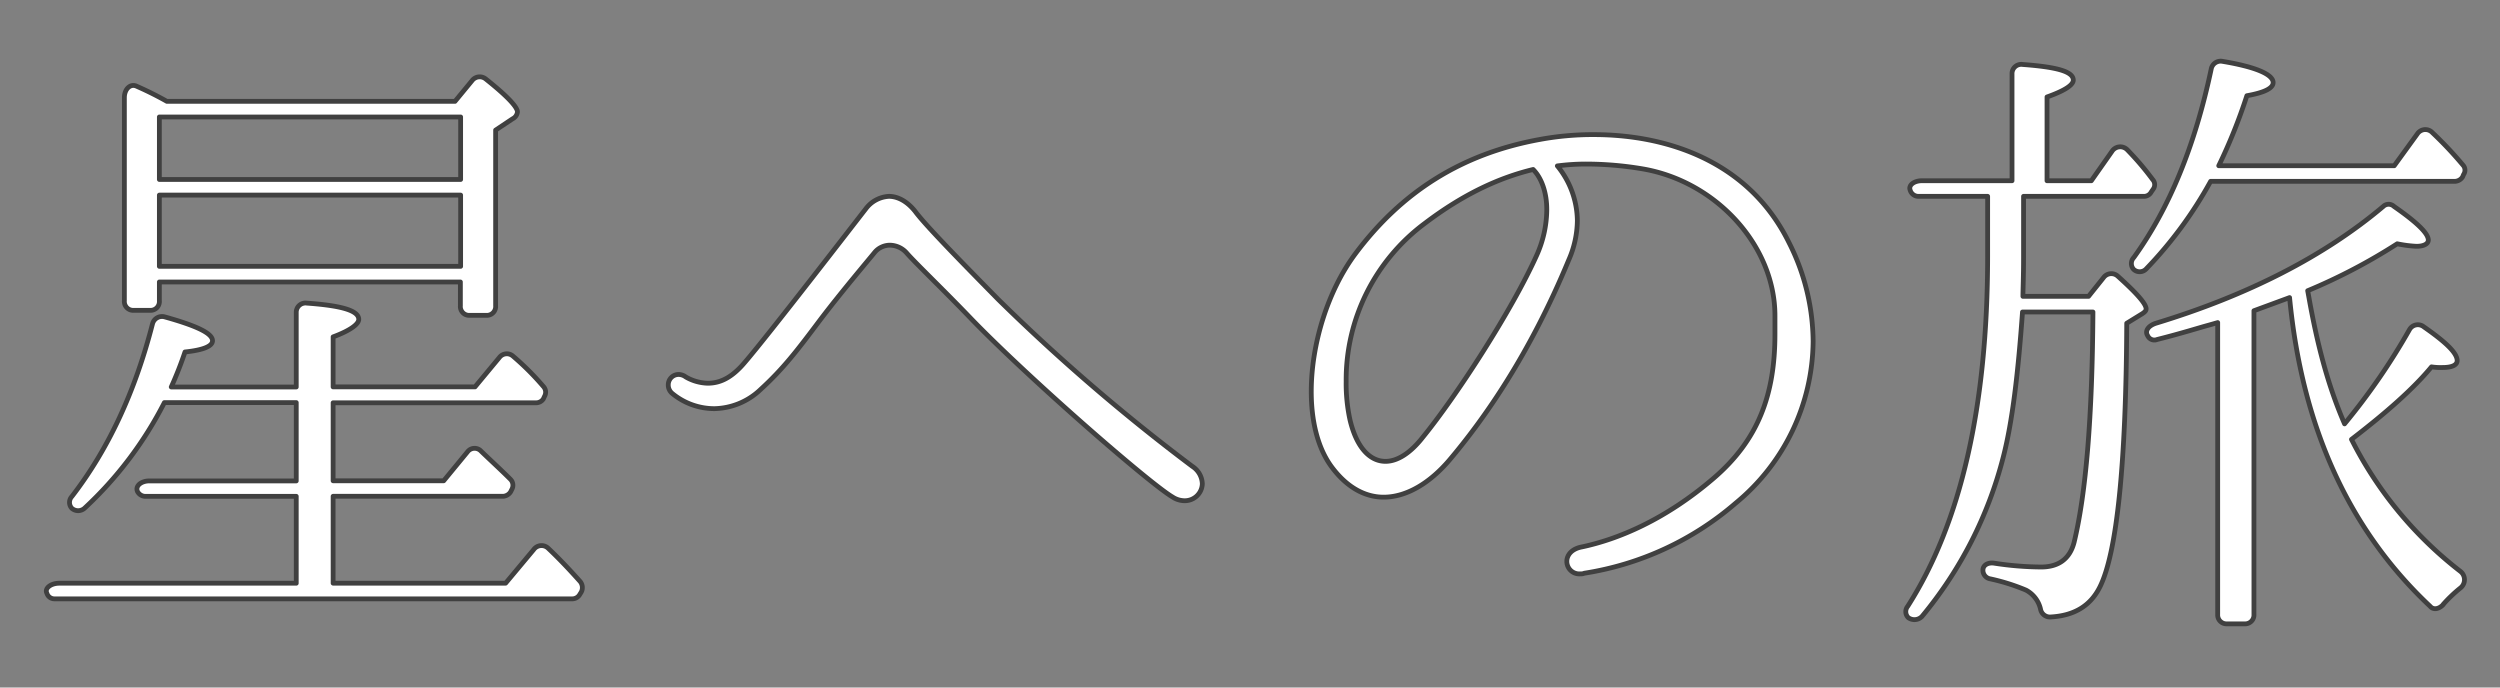 <svg id="レイヤー_1" data-name="レイヤー 1" xmlns="http://www.w3.org/2000/svg" width="520" height="143" viewBox="0 0 520 143"><rect x="0" y="0" width="520" height="143" fill="#808080" stroke="none"/><defs><style>.cls-1{fill:#fff;stroke:#404040;stroke-linecap:round;stroke-linejoin:round;}</style></defs><path class="cls-1" d="M120.51,123.78a1.8,1.8,0,0,1-1.43.78H11.31a1.63,1.63,0,0,1-1.56-1.17c-.52-1,.78-2.08,2.6-2.08H61.62V103.24H30.29a1.87,1.87,0,0,1-1.69-1c-.52-1.17.78-2.21,2.47-2.21H61.62V83.74H34.19a78.51,78.51,0,0,1-16.64,22,2,2,0,0,1-2.6,0,1.8,1.8,0,0,1,0-2.47Q26.26,88.62,31.72,67.36a2.05,2.05,0,0,1,2.6-1.43c6.5,1.82,9.88,3.38,9.88,4.94,0,1.17-2,1.95-5.72,2.34a77.34,77.34,0,0,1-2.86,7.28h26V65a1.92,1.92,0,0,1,2.21-1.95c7.28.52,10.79,1.56,10.79,3.38,0,1-1.82,2.34-5.33,3.64v10.4H98.8l5.07-6.11a1.94,1.94,0,0,1,2.86-.26A56.29,56.29,0,0,1,113,80.36a1.74,1.74,0,0,1,.26,2.08L113,83a1.8,1.8,0,0,1-1.43.78H69.29V100h23l4.94-6a1.84,1.84,0,0,1,2.86-.13c2.08,2,4.16,3.9,6.11,5.85a1.77,1.77,0,0,1,.26,2.08l-.26.52a2,2,0,0,1-1.56.91H69.29v18.07h35.88l5.85-7a2,2,0,0,1,3-.26c2.21,2.08,4.42,4.42,6.63,6.89a2,2,0,0,1,.26,2.21ZM106.6,24.72l-3.51,2.34V63.59a1.84,1.84,0,0,1-2,2H97.76a1.84,1.84,0,0,1-2-2V58.65H33.15v3.9a1.84,1.84,0,0,1-1.95,2H27.82a1.84,1.84,0,0,1-1.95-2V20.3c0-1.82,1.3-3,2.6-2.34a69.68,69.68,0,0,1,6.24,3.12H94.64l3.64-4.42A2,2,0,0,1,101,16.4c4.42,3.51,6.63,5.85,6.63,6.89A1.82,1.82,0,0,1,106.6,24.72ZM95.81,37.33v-13H33.15v13Zm0,18.07V40.58H33.15V55.4Z"/><path class="cls-1" d="M246.35,104.15a4.59,4.59,0,0,1-2.47-.78c-4.68-2.73-29.64-24.44-41.73-36.92-5.59-5.85-11.7-11.7-13.52-13.78A4.74,4.74,0,0,0,185.12,51,4.15,4.15,0,0,0,182,52.41c-1.69,2.08-7,8.32-11.44,14.17C165.75,73,162.89,76.72,158.21,81a14.3,14.3,0,0,1-9.62,4,13.77,13.77,0,0,1-8.71-3.12A2.27,2.27,0,0,1,139,80.1a2.16,2.16,0,0,1,2.08-2.21,2.5,2.5,0,0,1,1.56.52,9.65,9.65,0,0,0,4.55,1.3c2.47,0,4.94-1,7.8-4.42,4.81-5.59,22.75-28.86,25.09-31.85a6.45,6.45,0,0,1,4.81-2.6c1.82,0,3.77,1,5.46,3.12,2.21,3,10.27,11.18,17.29,18.33A401.13,401.13,0,0,0,248,97a4.5,4.5,0,0,1,2.08,3.64A3.64,3.64,0,0,1,246.35,104.15Z"/><path class="cls-1" d="M361,104.67a63,63,0,0,1-31.46,14.56,1.65,1.65,0,0,1-.78.13,2.6,2.6,0,0,1-2.86-2.6c0-1.3,1-2.6,3.12-3,7.41-1.56,17.29-5.59,27.43-14.3,9.23-7.93,12.74-17.29,12.74-30V65.67c0-14.56-12.22-27.95-27.56-30.55a71.15,71.15,0,0,0-11.7-1,46.19,46.19,0,0,0-6,.39,18.28,18.28,0,0,1,4.16,11.44,20.87,20.87,0,0,1-1.82,8.19c-8.19,19.76-17.68,33.15-24.83,41.6-4,4.68-8.84,7.67-13.65,7.67-3.9,0-7.8-2.08-11.05-6.63-2.73-3.9-4-9.36-4-15.34,0-9.75,3.38-20.93,9.23-28.73C291.46,40.06,303.81,32,320.32,29a60.51,60.51,0,0,1,11.18-1c14.95,0,32.11,5.33,40.56,22.36A46.07,46.07,0,0,1,377.13,71,44,44,0,0,1,361,104.67ZM318.89,35.25c-7,1.69-14.43,5.07-22.49,11.18A40.58,40.58,0,0,0,280,79.32a35.59,35.59,0,0,0,.78,7.93c1.3,5.59,4,8.71,7.41,8.71,2.34,0,5.07-1.56,7.8-5.07,6.89-8.45,18.46-26.26,23.66-37.83a23.55,23.55,0,0,0,2.08-9.36C321.75,40.19,320.71,37.07,318.89,35.25Z"/><path class="cls-1" d="M447.46,39.93a1.7,1.7,0,0,1-1.56.91h-25V53.58c0,4-.13,6.76-.13,8.06h13.65l3.12-3.9a2,2,0,0,1,3-.26c3.9,3.51,5.85,5.72,5.85,6.76,0,.39-.26.65-.78,1l-3.25,2c-.13,29.51-2.08,47.84-5.59,54.86-1.95,3.9-5.33,6-10.4,6.24a2,2,0,0,1-1.95-1.69,6,6,0,0,0-3-3.9,42.06,42.06,0,0,0-7.41-2.34,1.82,1.82,0,0,1-1.56-1.82c0-1,1-1.69,2.47-1.43a66.56,66.56,0,0,0,9.62.78c3.64,0,6-1.69,6.89-5.2,2.47-10.27,3.77-26.13,3.9-47.84H420.68c-.91,12.61-2.08,22.75-4,30.16a84.65,84.65,0,0,1-16.9,33.15,2.18,2.18,0,0,1-2.86.26,1.75,1.75,0,0,1-.13-2.34q16.58-25.93,16.64-72.67V40.84H399a1.79,1.79,0,0,1-1.69-1.3c-.39-1,.78-1.95,2.47-1.95h18.72V15.36a1.92,1.92,0,0,1,2.21-1.95c7,.52,10.53,1.43,10.53,3.25q0,1.56-5.46,3.51V37.59H435l4.29-6.11a2.05,2.05,0,0,1,3.12-.39,58.78,58.78,0,0,1,5.33,6.24,1.56,1.56,0,0,1,.13,2Zm64.75-3.12a2,2,0,0,1-1.57.91H459.81a85.49,85.49,0,0,1-13.39,18.2,1.85,1.85,0,0,1-2.6.13,1.79,1.79,0,0,1,0-2.47c7.41-10.27,12.74-23.27,16.12-39.26a2,2,0,0,1,2.34-1.56c7,1.17,10.53,2.73,10.53,4.42q0,1.76-5.46,2.73a113.32,113.32,0,0,1-5.85,14.56H498l4.81-6.63a2,2,0,0,1,3.12-.26,79.47,79.47,0,0,1,6.37,6.76,1.56,1.56,0,0,1,.13,1.95Zm-4,88.92c-.91,1-2.08,1.17-2.73.39q-25.35-23.79-29.25-64.22l-7.41,2.73v63.18a1.84,1.84,0,0,1-1.95,1.95h-3.64a1.84,1.84,0,0,1-1.95-1.95V67.1l-1.82.52c-1.95.52-5.59,1.69-10.79,3a1.53,1.53,0,0,1-1.95-.78c-.65-1,.13-2.08,1.69-2.6,19.24-5.85,35.1-14,47.32-24.31a1.61,1.61,0,0,1,2.21,0c4.68,3.25,7.15,5.59,7.15,7,0,.78-.91,1.3-2.47,1.3a26.35,26.35,0,0,1-4-.52A119.17,119.17,0,0,1,480,60.47l.26,1.43c1.69,9.49,3.9,18.2,7.41,26.26a135.79,135.79,0,0,0,13.52-19.63,2,2,0,0,1,3-.52c4.68,3.25,6.9,5.46,6.9,7,0,.91-1.05,1.43-3,1.43a12.64,12.64,0,0,1-2.34-.13c-3.77,4.55-9.36,9.49-16.64,15.08a80.3,80.3,0,0,0,22.62,27.43,2.19,2.19,0,0,1,0,3.51A28.93,28.93,0,0,0,508.17,125.73Z"/></svg>